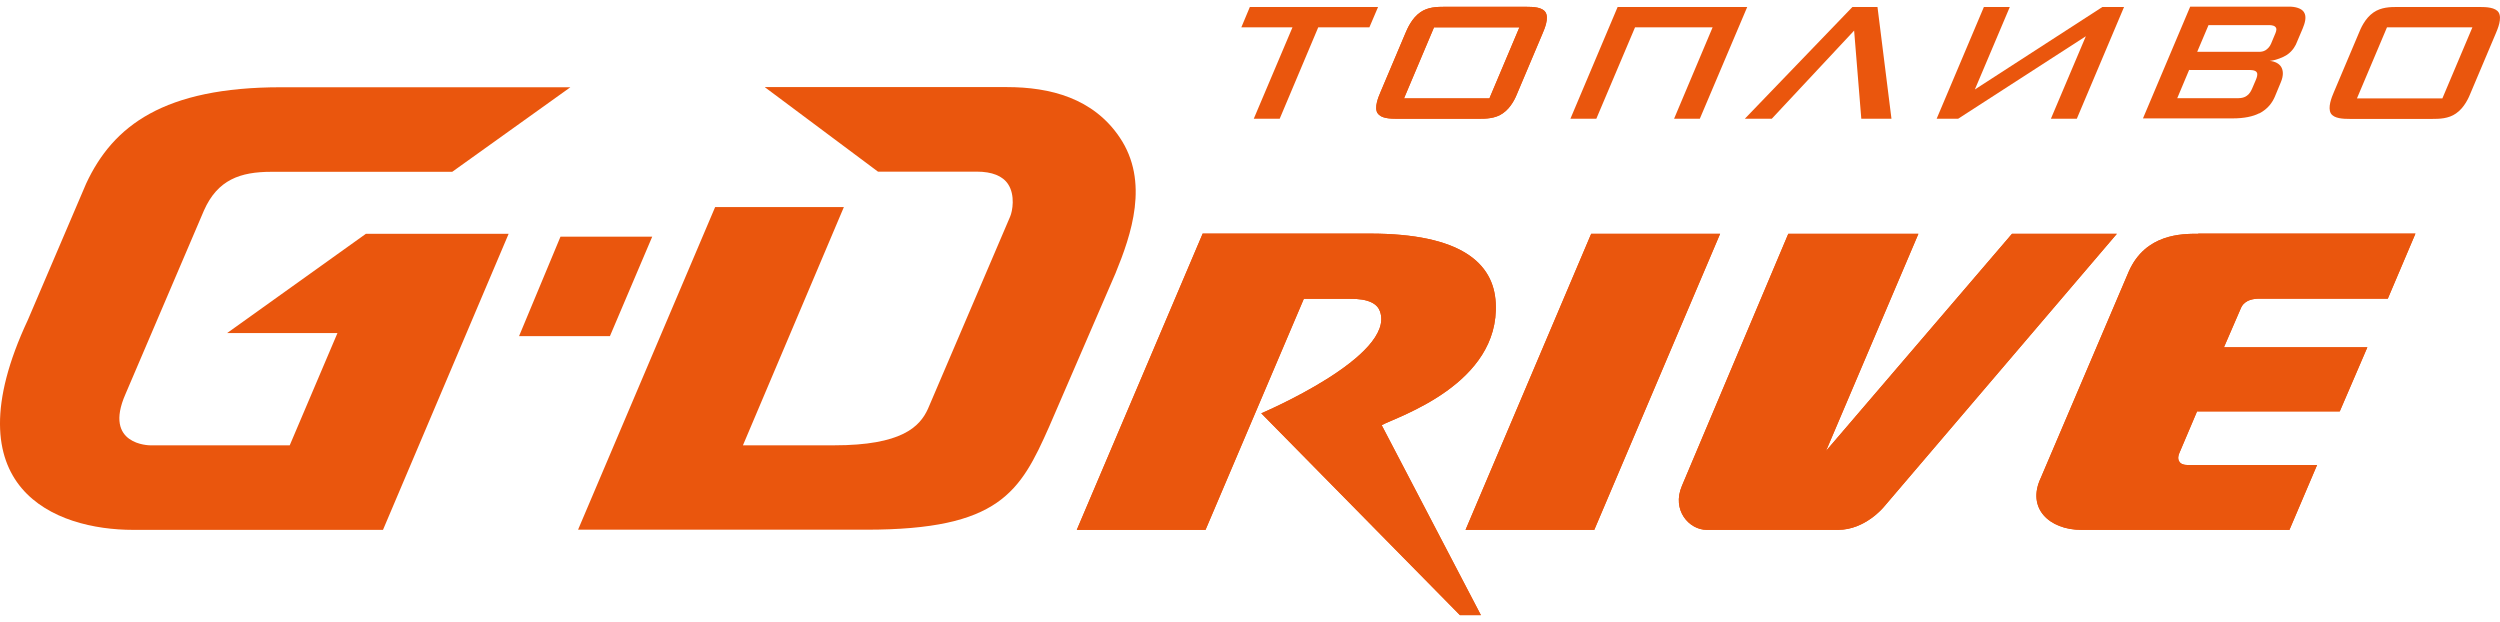 <svg width="189" height="47" viewBox="0 0 189 47" fill="none" xmlns="http://www.w3.org/2000/svg">
<path d="M188.898 0.942C188.653 0.554 187.97 0.528 187.441 0.528H181.241C180.699 0.528 180.016 0.541 179.436 0.942C178.792 1.382 178.457 2.171 178.315 2.533L176.433 6.985C176.278 7.347 175.956 8.136 176.214 8.576C176.459 8.964 177.129 8.99 177.67 8.99H183.871C184.412 8.99 185.108 8.977 185.675 8.576C186.32 8.136 186.655 7.347 186.797 6.985L188.679 2.533C188.833 2.171 189.168 1.382 188.898 0.942ZM184.644 7.438H178.186L180.455 2.068H186.913L184.644 7.438Z" fill="#EA560D"/>
<path d="M94.785 8.977H96.745L99.658 2.068H103.525L104.182 0.528H94.489L93.844 2.068H97.711L94.785 8.977Z" fill="#EA560D"/>
<path d="M133.946 8.977L140.172 2.313L140.714 8.977H142.995L141.938 0.528H140.043L131.909 8.977H133.946Z" fill="#EA560D"/>
<path d="M49.308 17.893H42.373L39.241 25.41H46.111L49.308 17.893Z" fill="#EA560D"/>
<path d="M170.8 8.576C171.47 8.227 171.792 7.735 171.973 7.321L172.424 6.234C172.669 5.665 172.591 5.29 172.463 5.07C172.321 4.824 172.011 4.643 171.599 4.604C172.063 4.552 172.591 4.345 172.888 4.151C173.352 3.84 173.571 3.4 173.648 3.18L174.087 2.145C174.241 1.77 174.409 1.265 174.177 0.916C173.996 0.631 173.532 0.502 173.068 0.502H165.579L162.008 8.951H168.789C169.652 8.951 170.323 8.809 170.8 8.563M166.958 1.899H171.509C171.612 1.899 171.87 1.899 171.998 2.016C172.153 2.145 172.089 2.339 172.024 2.508L171.689 3.31C171.586 3.556 171.418 3.698 171.289 3.789C171.109 3.905 170.916 3.918 170.761 3.918H166.108L166.958 1.912V1.899ZM165.527 5.29H169.923C170.116 5.29 170.516 5.277 170.619 5.484C170.697 5.626 170.619 5.859 170.542 6.04L170.271 6.674C170.194 6.855 170.078 7.088 169.872 7.231C169.588 7.45 169.201 7.425 169.008 7.425H164.599L165.502 5.277L165.527 5.29Z" fill="#EA560D"/>
<path d="M157.69 2.74L155.048 8.977H157.007L160.578 0.528H158.941L149.299 6.765L151.941 0.528H149.982L146.411 8.977H148.035L157.69 2.74Z" fill="#EA560D"/>
<path d="M104.156 8.563C104.401 8.951 105.072 8.977 105.613 8.977H111.813C112.355 8.977 113.051 8.964 113.618 8.563C114.263 8.123 114.598 7.334 114.739 6.972L116.621 2.521C116.776 2.158 117.111 1.369 116.841 0.929C116.596 0.541 115.925 0.515 115.384 0.515H109.184C108.642 0.515 107.946 0.528 107.379 0.929C106.735 1.369 106.399 2.158 106.245 2.521L104.363 6.972C104.208 7.334 103.873 8.123 104.144 8.563M108.41 2.068H114.868L112.6 7.438H106.142L108.41 2.068Z" fill="#EA560D"/>
<path d="M123.608 2.068H129.473L126.56 8.977H128.506L132.09 0.528H122.293L118.723 8.977H120.682L123.608 2.068Z" fill="#EA560D"/>
<path d="M120.295 17.673L110.795 40.058H120.527L130.04 17.673H120.295Z" fill="#EA560D"/>
<path d="M120.295 17.673L110.795 40.058H120.527L130.04 17.673H120.295Z" fill="#EA560D"/>
<path d="M152.109 17.673L138.045 34.093L145.032 17.673H135.196L127.153 36.733C126.367 38.57 127.694 40.058 129.035 40.058H138.948C141.023 40.058 142.428 38.311 142.428 38.311L160.036 17.673H152.096H152.109Z" fill="#EA560D"/>
<path d="M152.109 17.673L138.045 34.093L145.032 17.673H135.196L127.153 36.733C126.367 38.57 127.694 40.058 129.035 40.058H138.948C141.023 40.058 142.428 38.311 142.428 38.311L160.036 17.673H152.096H152.109Z" fill="#EA560D"/>
<path d="M166.185 17.673C164.947 17.673 162.202 17.673 160.939 20.519L154.287 36.124C153.191 38.428 154.932 40.058 157.355 40.058H173.081L175.17 35.154H165.386C164.999 35.154 164.831 35.025 164.754 34.895C164.612 34.675 164.69 34.404 164.754 34.261L166.095 31.104H176.884L178.972 26.252H168.131L169.408 23.301C169.485 23.133 169.717 22.577 170.825 22.577H180.519L182.607 17.66H166.185V17.673Z" fill="#EA560D"/>
<path d="M166.185 17.673C164.947 17.673 162.202 17.673 160.939 20.519L154.287 36.124C153.191 38.428 154.932 40.058 157.355 40.058H173.081L175.17 35.154H165.386C164.999 35.154 164.831 35.025 164.754 34.895C164.612 34.675 164.69 34.404 164.754 34.261L166.095 31.104H176.884L178.972 26.252H168.131L169.408 23.301C169.485 23.133 169.717 22.577 170.825 22.577H180.519L182.607 17.66H166.185V17.673Z" fill="#EA560D"/>
<path d="M57.828 6.596L66.375 12.976H73.838C74.999 12.976 75.798 13.299 76.21 13.92C76.764 14.761 76.545 15.965 76.365 16.379L70.152 30.91C69.533 32.269 68.167 33.666 63.062 33.666H56.166L63.797 15.654H54.065L43.701 40.045H65.485C75.566 40.045 77.125 37.198 79.317 32.255L84.331 20.662C85.517 17.763 86.922 13.739 84.64 10.375C82.642 7.425 79.407 6.584 76.107 6.584H57.841L57.828 6.596Z" fill="#EA560D"/>
<path d="M90.918 17.673L81.405 40.058H91.137L98.575 22.59H102.004C103.512 22.564 104.131 22.991 104.324 23.534C105.549 26.924 95.352 31.246 95.352 31.246L110.37 46.502H111.955L104.453 32.139C105.678 31.492 113.399 29.034 113.077 22.9C112.922 19.885 110.434 17.66 103.576 17.66H90.905L90.918 17.673Z" fill="#EA560D"/>
<path d="M21.246 6.596C12.403 6.596 8.549 9.495 6.512 13.881L2.103 24.194C-3.878 36.965 4.205 40.058 10.07 40.058H28.954L38.454 17.673H27.665L17.172 25.178H25.512L21.903 33.666H11.346C11.346 33.666 7.775 33.666 9.49 29.784L15.419 15.913C16.45 13.584 18.165 12.989 20.511 12.989H34.188L43.121 6.596H21.246Z" fill="#EA560D"/>
<path d="M90.918 17.673L81.405 40.058H91.137L98.562 22.59H102.004C103.512 22.564 104.131 22.991 104.324 23.534C105.549 26.924 95.352 31.246 95.352 31.246L110.37 46.502H111.955L104.453 32.139C105.678 31.492 113.399 29.034 113.077 22.9C112.922 19.885 110.434 17.66 103.576 17.66H90.905L90.918 17.673Z" fill="#EA560D"/>
<path d="M104.156 8.563C104.401 8.951 105.072 8.977 105.613 8.977H111.813C112.355 8.977 113.051 8.964 113.618 8.563C114.263 8.123 114.598 7.334 114.739 6.972L116.621 2.521C116.776 2.158 117.111 1.369 116.841 0.929C116.596 0.541 115.925 0.515 115.384 0.515H109.184C108.642 0.515 107.946 0.528 107.379 0.929C106.735 1.369 106.399 2.158 106.245 2.521L104.363 6.972C104.208 7.334 103.873 8.123 104.144 8.563M108.41 2.068H114.868L112.6 7.438H106.142L108.41 2.068Z" fill="#EA560D"/>
</svg>
